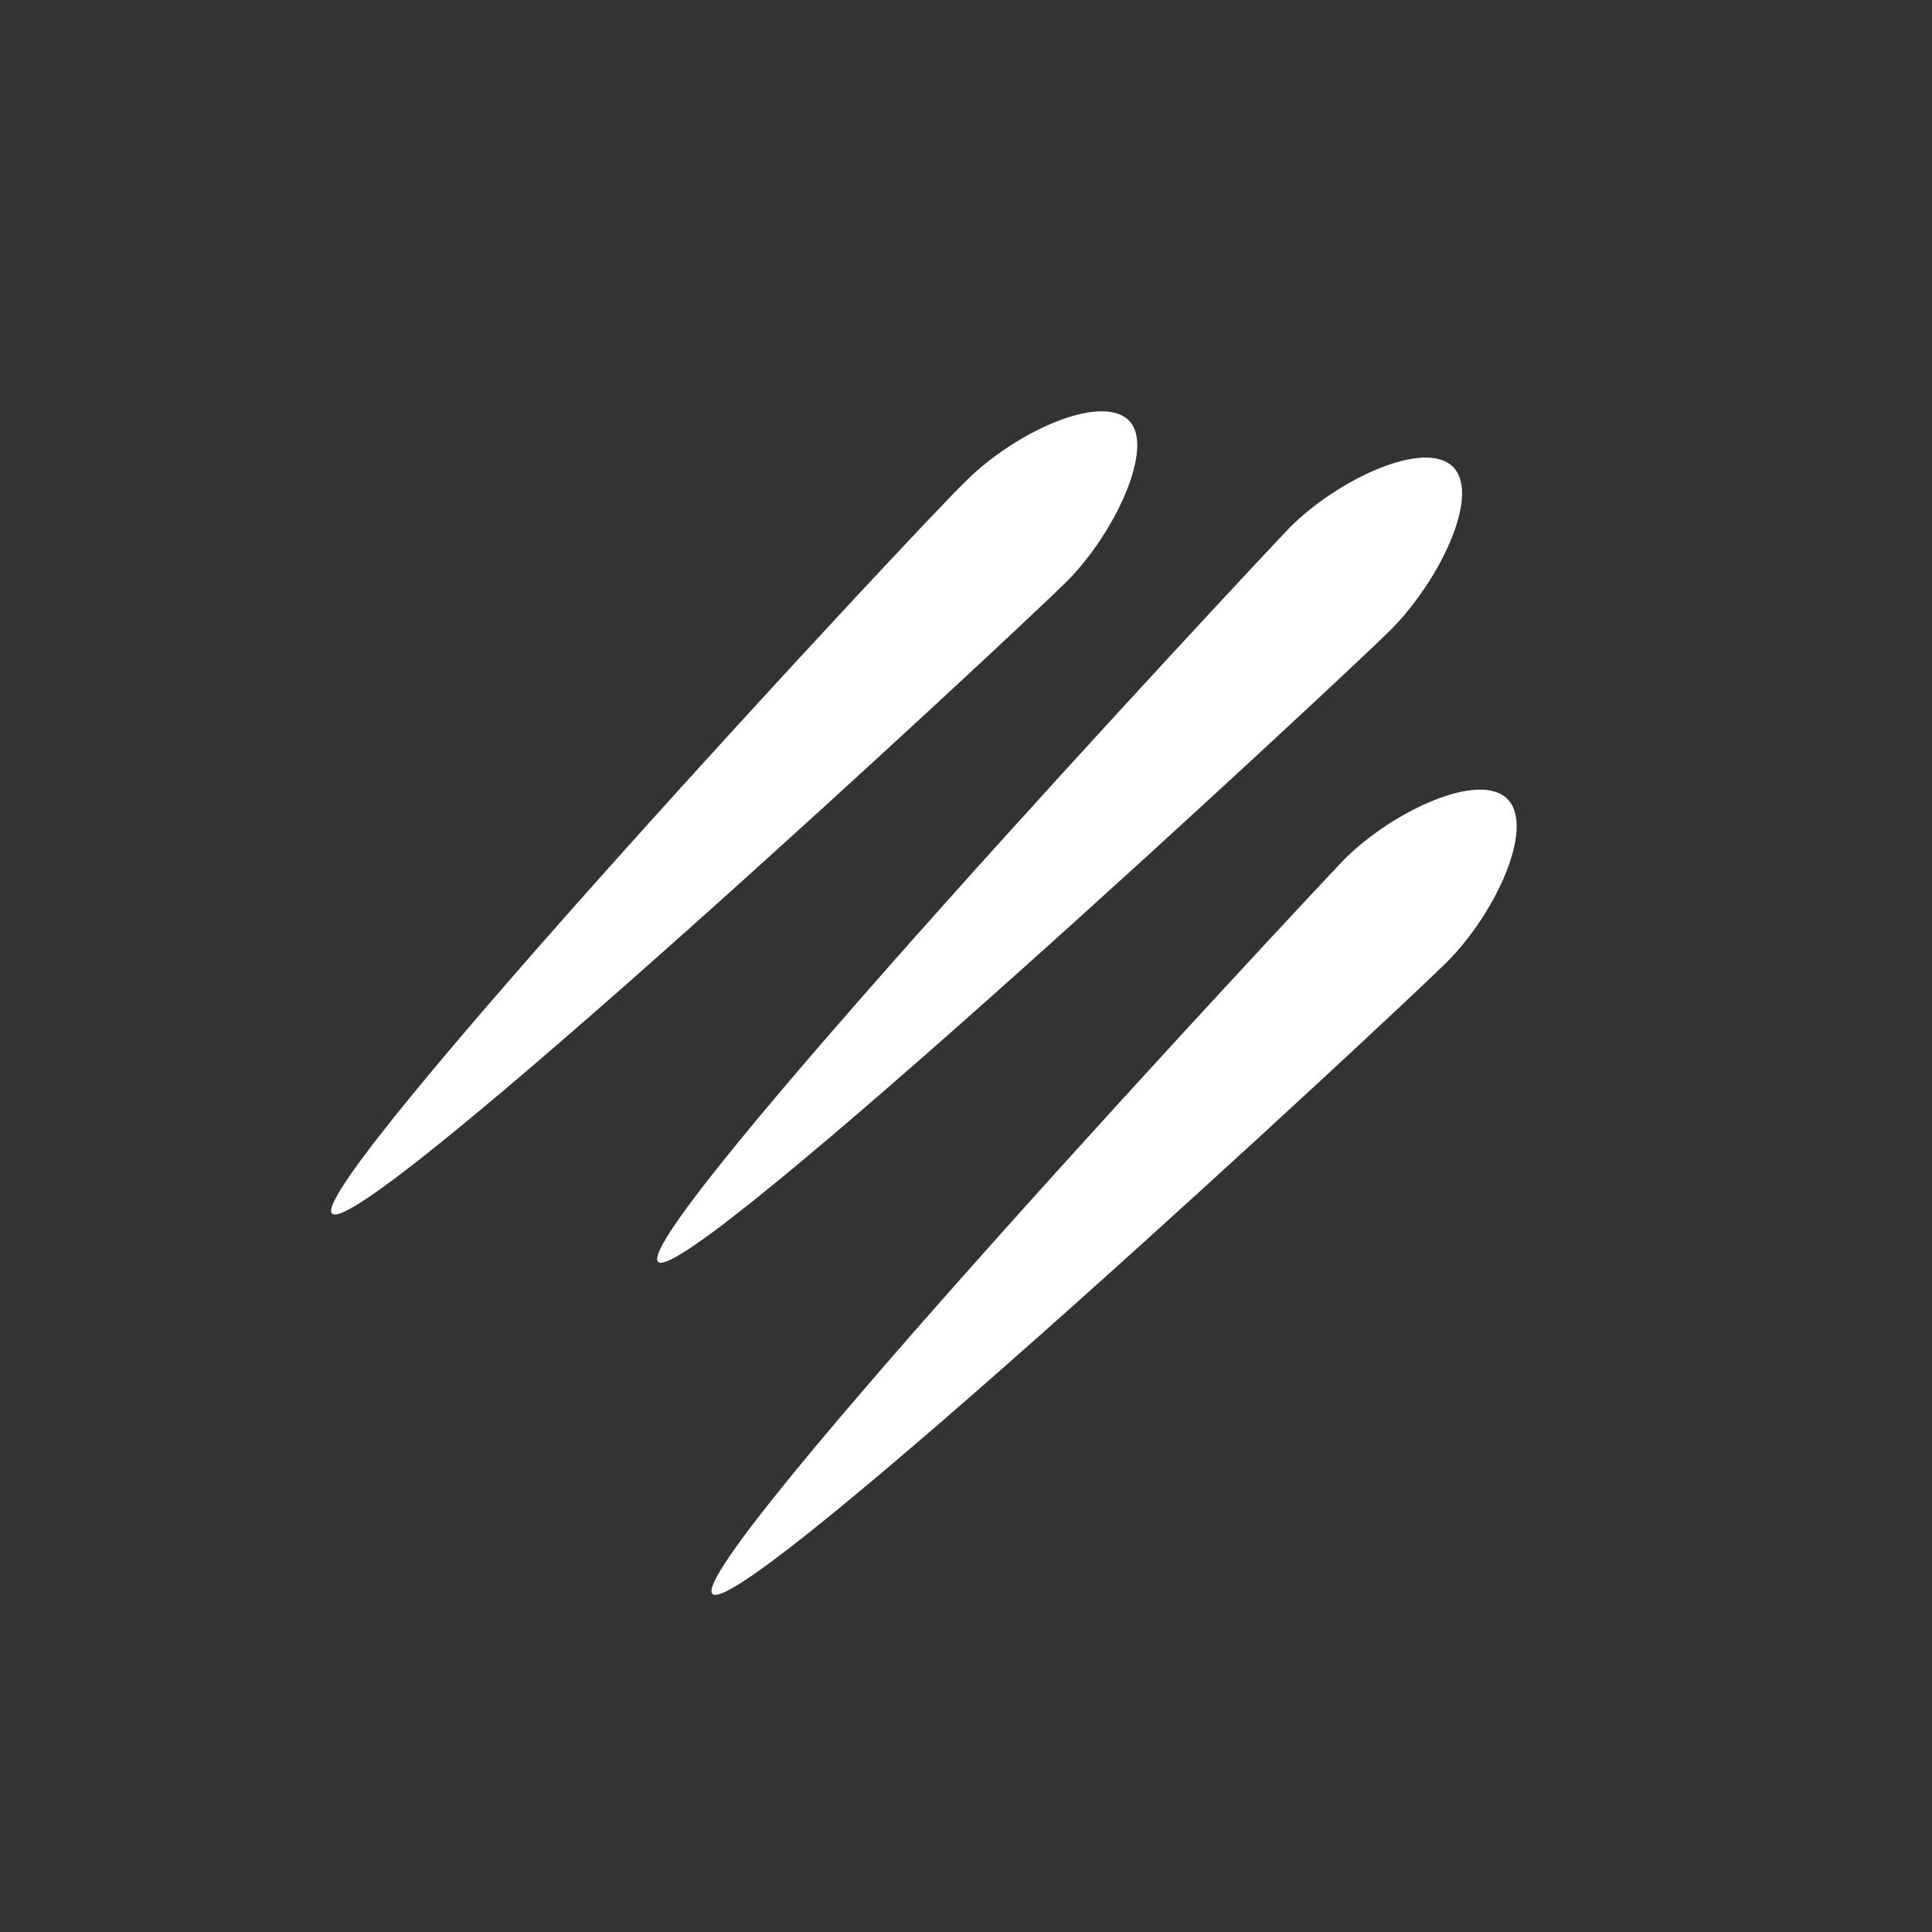 ﻿<?xml version="1.0" encoding="UTF-8" standalone="no"?>
<!DOCTYPE svg PUBLIC "-//W3C//DTD SVG 20010904//EN" "http://www.w3.org/TR/2001/REC-SVG-20010904/DTD/svg10.dtd">
<svg version="1.1" id="Frosty Editor v1.0.6.3" xmlns="http://www.w3.org/2000/svg" d1p1:xlink="http://www.w3.org/1999/xlink" viewBox="0 0 96 96" xmlns:d1p1="xmlns">
  <rect x="0" y="0" width="96" height="96" fill="#333333" stroke="none"/>
  <path stroke="none" fill="#ffffffff" d="M 53.000,28.900 C 50.600,31.300 17.900,61.700 16.500,60.300 15.100,59.000 45.600,26.200 48.000,23.900 50.400,21.500 54.700,19.500 56.100,20.900 57.400,22.200 55.400,26.500 53.000,28.900 53.000,28.900 53.000,28.900 53.000,28.900 Z " />
  <path stroke="none" fill="#ffffffff" d="M 69.100,31.300 C 66.800,33.600 34.000,64.100 32.700,62.700 31.300,61.300 61.800,28.600 64.100,26.200 66.500,23.800 70.800,21.800 72.200,23.200 73.600,24.600 71.500,28.900 69.100,31.300 69.100,31.300 69.100,31.300 69.100,31.300 Z " />
  <path stroke="none" fill="#ffffffff" d="M 71.900,47.800 C 69.500,50.200 36.800,80.600 35.400,79.200 34.000,77.800 64.500,45.100 66.800,42.700 69.200,40.300 73.500,38.300 74.900,39.700 76.300,41.100 74.300,45.400 71.900,47.800 71.900,47.800 71.900,47.800 71.900,47.800 Z " />
</svg>